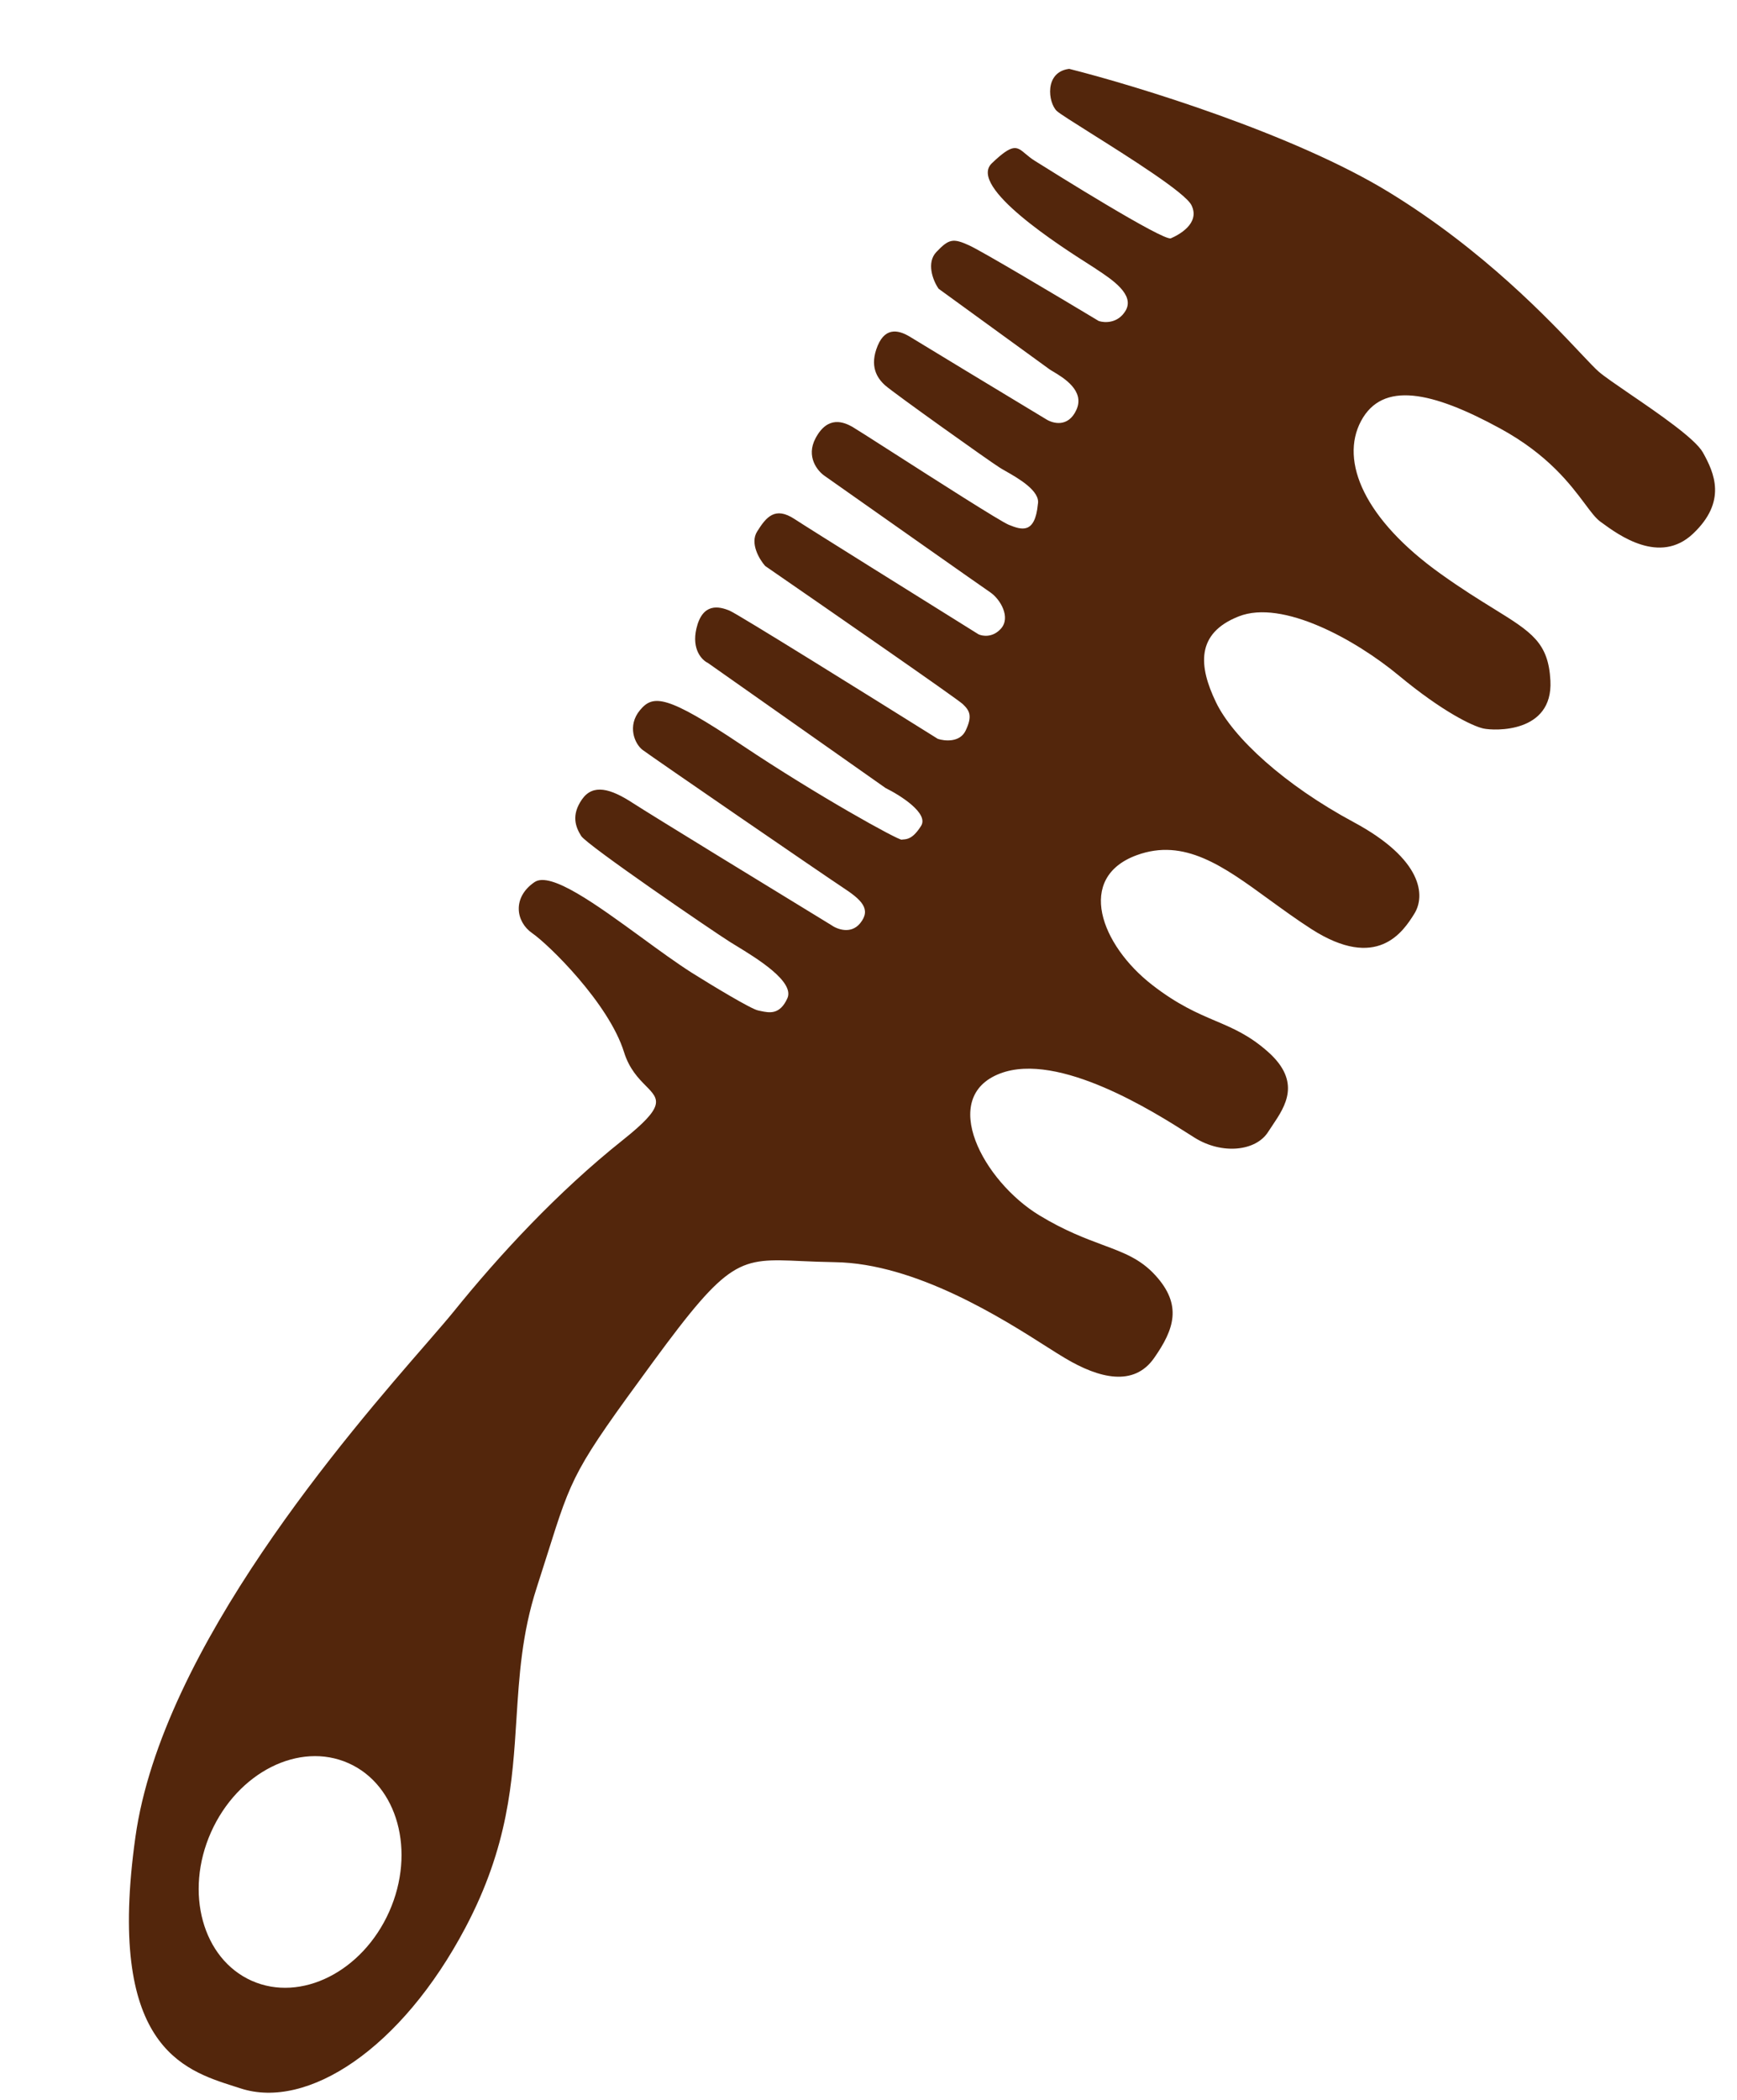 <svg xmlns="http://www.w3.org/2000/svg" fill="none" viewBox="0 0 24 29" height="29" width="24">
<path fill="#53260C" d="M14.773 0.951C15.698 1.184 17.877 1.85 19.192 2.655C20.498 3.454 21.408 4.42 21.847 4.886C21.961 5.007 22.044 5.094 22.093 5.136C22.169 5.201 22.33 5.311 22.518 5.44C22.911 5.708 23.422 6.058 23.529 6.249C23.687 6.532 23.864 6.925 23.392 7.371C22.932 7.805 22.363 7.388 22.131 7.218C22.125 7.214 22.119 7.209 22.113 7.205C22.048 7.158 21.982 7.07 21.898 6.957C21.697 6.689 21.389 6.278 20.727 5.917C19.784 5.403 19.102 5.259 18.805 5.815C18.509 6.371 18.854 7.175 19.907 7.926C20.195 8.132 20.436 8.281 20.635 8.404C21.164 8.731 21.395 8.874 21.422 9.402C21.458 10.128 20.647 10.094 20.496 10.061C20.346 10.028 19.929 9.828 19.327 9.329C18.725 8.83 17.718 8.276 17.117 8.512C16.517 8.747 16.564 9.205 16.8 9.696C17.035 10.187 17.748 10.841 18.705 11.355C19.662 11.87 19.696 12.373 19.541 12.62C19.387 12.867 19.029 13.415 18.117 12.829C17.912 12.697 17.72 12.557 17.535 12.423C16.902 11.962 16.364 11.57 15.707 11.81C14.859 12.12 15.212 13.052 15.917 13.6C16.272 13.876 16.544 13.992 16.793 14.098C17.04 14.203 17.263 14.298 17.522 14.528C17.985 14.941 17.758 15.279 17.584 15.538C17.562 15.57 17.542 15.601 17.523 15.63C17.355 15.899 16.885 15.949 16.506 15.712C16.483 15.697 16.457 15.681 16.427 15.662C15.956 15.362 14.627 14.518 13.819 14.825C12.961 15.152 13.586 16.315 14.362 16.785C14.711 16.997 14.995 17.102 15.235 17.192C15.528 17.301 15.757 17.386 15.963 17.612C16.338 18.022 16.225 18.357 15.946 18.755C15.667 19.154 15.189 19.038 14.718 18.758C14.653 18.72 14.57 18.667 14.472 18.605C13.859 18.214 12.653 17.446 11.534 17.431C11.36 17.428 11.21 17.422 11.076 17.416C10.216 17.377 10.077 17.371 9.019 18.814C7.931 20.297 7.909 20.366 7.561 21.47C7.518 21.605 7.47 21.757 7.415 21.928C7.21 22.562 7.174 23.143 7.136 23.735C7.081 24.605 7.024 25.498 6.432 26.619C5.545 28.299 4.244 29.142 3.323 28.841C3.295 28.832 3.266 28.823 3.236 28.813C2.523 28.586 1.466 28.25 1.871 25.37C2.237 22.756 4.825 19.781 5.901 18.544C6.06 18.36 6.186 18.215 6.267 18.115C6.894 17.338 7.704 16.461 8.607 15.743C9.197 15.273 9.112 15.187 8.924 14.996C8.824 14.895 8.695 14.764 8.622 14.53C8.412 13.856 7.582 13.045 7.353 12.887C7.125 12.729 7.076 12.393 7.386 12.182C7.608 12.031 8.243 12.495 8.86 12.944C9.105 13.123 9.348 13.3 9.56 13.435C9.825 13.601 10.38 13.938 10.476 13.955C10.488 13.957 10.501 13.96 10.514 13.963C10.629 13.987 10.775 14.018 10.879 13.787C10.983 13.556 10.455 13.234 10.17 13.06C10.139 13.041 10.111 13.024 10.087 13.009C9.842 12.855 8.108 11.67 8.03 11.545C7.952 11.42 7.89 11.258 8.041 11.04C8.193 10.822 8.434 10.888 8.745 11.091C8.995 11.253 10.675 12.281 11.483 12.774C11.563 12.832 11.756 12.908 11.885 12.75C12.045 12.553 11.897 12.422 11.644 12.256C11.391 12.09 8.989 10.441 8.878 10.356C8.768 10.272 8.663 10.023 8.843 9.807C9.023 9.591 9.208 9.592 10.25 10.29C11.293 10.988 12.415 11.607 12.459 11.596C12.466 11.594 12.474 11.594 12.484 11.593C12.533 11.589 12.615 11.584 12.727 11.405C12.834 11.233 12.444 10.986 12.236 10.883L9.779 9.154C9.699 9.117 9.555 8.969 9.622 8.681C9.706 8.321 9.934 8.372 10.082 8.434C10.199 8.483 12.048 9.635 12.958 10.204C13.053 10.235 13.261 10.256 13.341 10.092C13.44 9.886 13.396 9.813 13.303 9.724C13.229 9.653 11.452 8.423 10.572 7.816C10.493 7.726 10.359 7.504 10.461 7.341C10.588 7.138 10.709 6.992 10.978 7.168C11.193 7.309 12.763 8.288 13.52 8.76C13.575 8.786 13.714 8.809 13.828 8.684C13.97 8.529 13.823 8.276 13.682 8.18C13.569 8.104 12.111 7.077 11.395 6.573C11.296 6.506 11.132 6.307 11.269 6.051C11.44 5.73 11.665 5.833 11.776 5.894C11.811 5.914 12.031 6.054 12.318 6.238C12.921 6.624 13.822 7.201 13.939 7.248C14.111 7.317 14.3 7.383 14.34 6.964C14.379 6.781 14.066 6.603 13.889 6.503C13.857 6.485 13.83 6.469 13.81 6.456C13.676 6.373 12.345 5.425 12.23 5.322C12.116 5.22 12.011 5.055 12.126 4.776C12.242 4.496 12.442 4.568 12.591 4.662C12.711 4.737 13.881 5.444 14.451 5.788C14.545 5.849 14.759 5.909 14.872 5.661C14.994 5.395 14.692 5.216 14.554 5.133C14.531 5.12 14.514 5.109 14.502 5.101C14.437 5.054 13.452 4.339 12.969 3.988C12.886 3.87 12.799 3.625 12.938 3.48C13.111 3.298 13.169 3.288 13.389 3.388C13.565 3.467 14.657 4.118 15.181 4.433C15.26 4.46 15.446 4.469 15.552 4.291C15.683 4.07 15.365 3.86 15.149 3.718L15.141 3.712C15.123 3.7 15.094 3.682 15.057 3.658C14.666 3.409 13.365 2.58 13.704 2.255C13.995 1.977 14.047 2.021 14.17 2.125C14.205 2.154 14.245 2.188 14.298 2.221C14.538 2.372 16.076 3.334 16.178 3.291C16.279 3.248 16.587 3.089 16.463 2.835C16.379 2.662 15.598 2.171 15.073 1.841C14.83 1.688 14.641 1.569 14.602 1.533C14.481 1.418 14.426 0.994 14.773 0.951ZM3.478 27.355C4.158 27.657 5.008 27.23 5.378 26.4C5.747 25.57 5.495 24.652 4.815 24.35C4.135 24.047 3.285 24.475 2.915 25.305C2.546 26.134 2.798 27.052 3.478 27.355Z" clip-rule="evenodd" fill-rule="evenodd"></path>
</svg>
